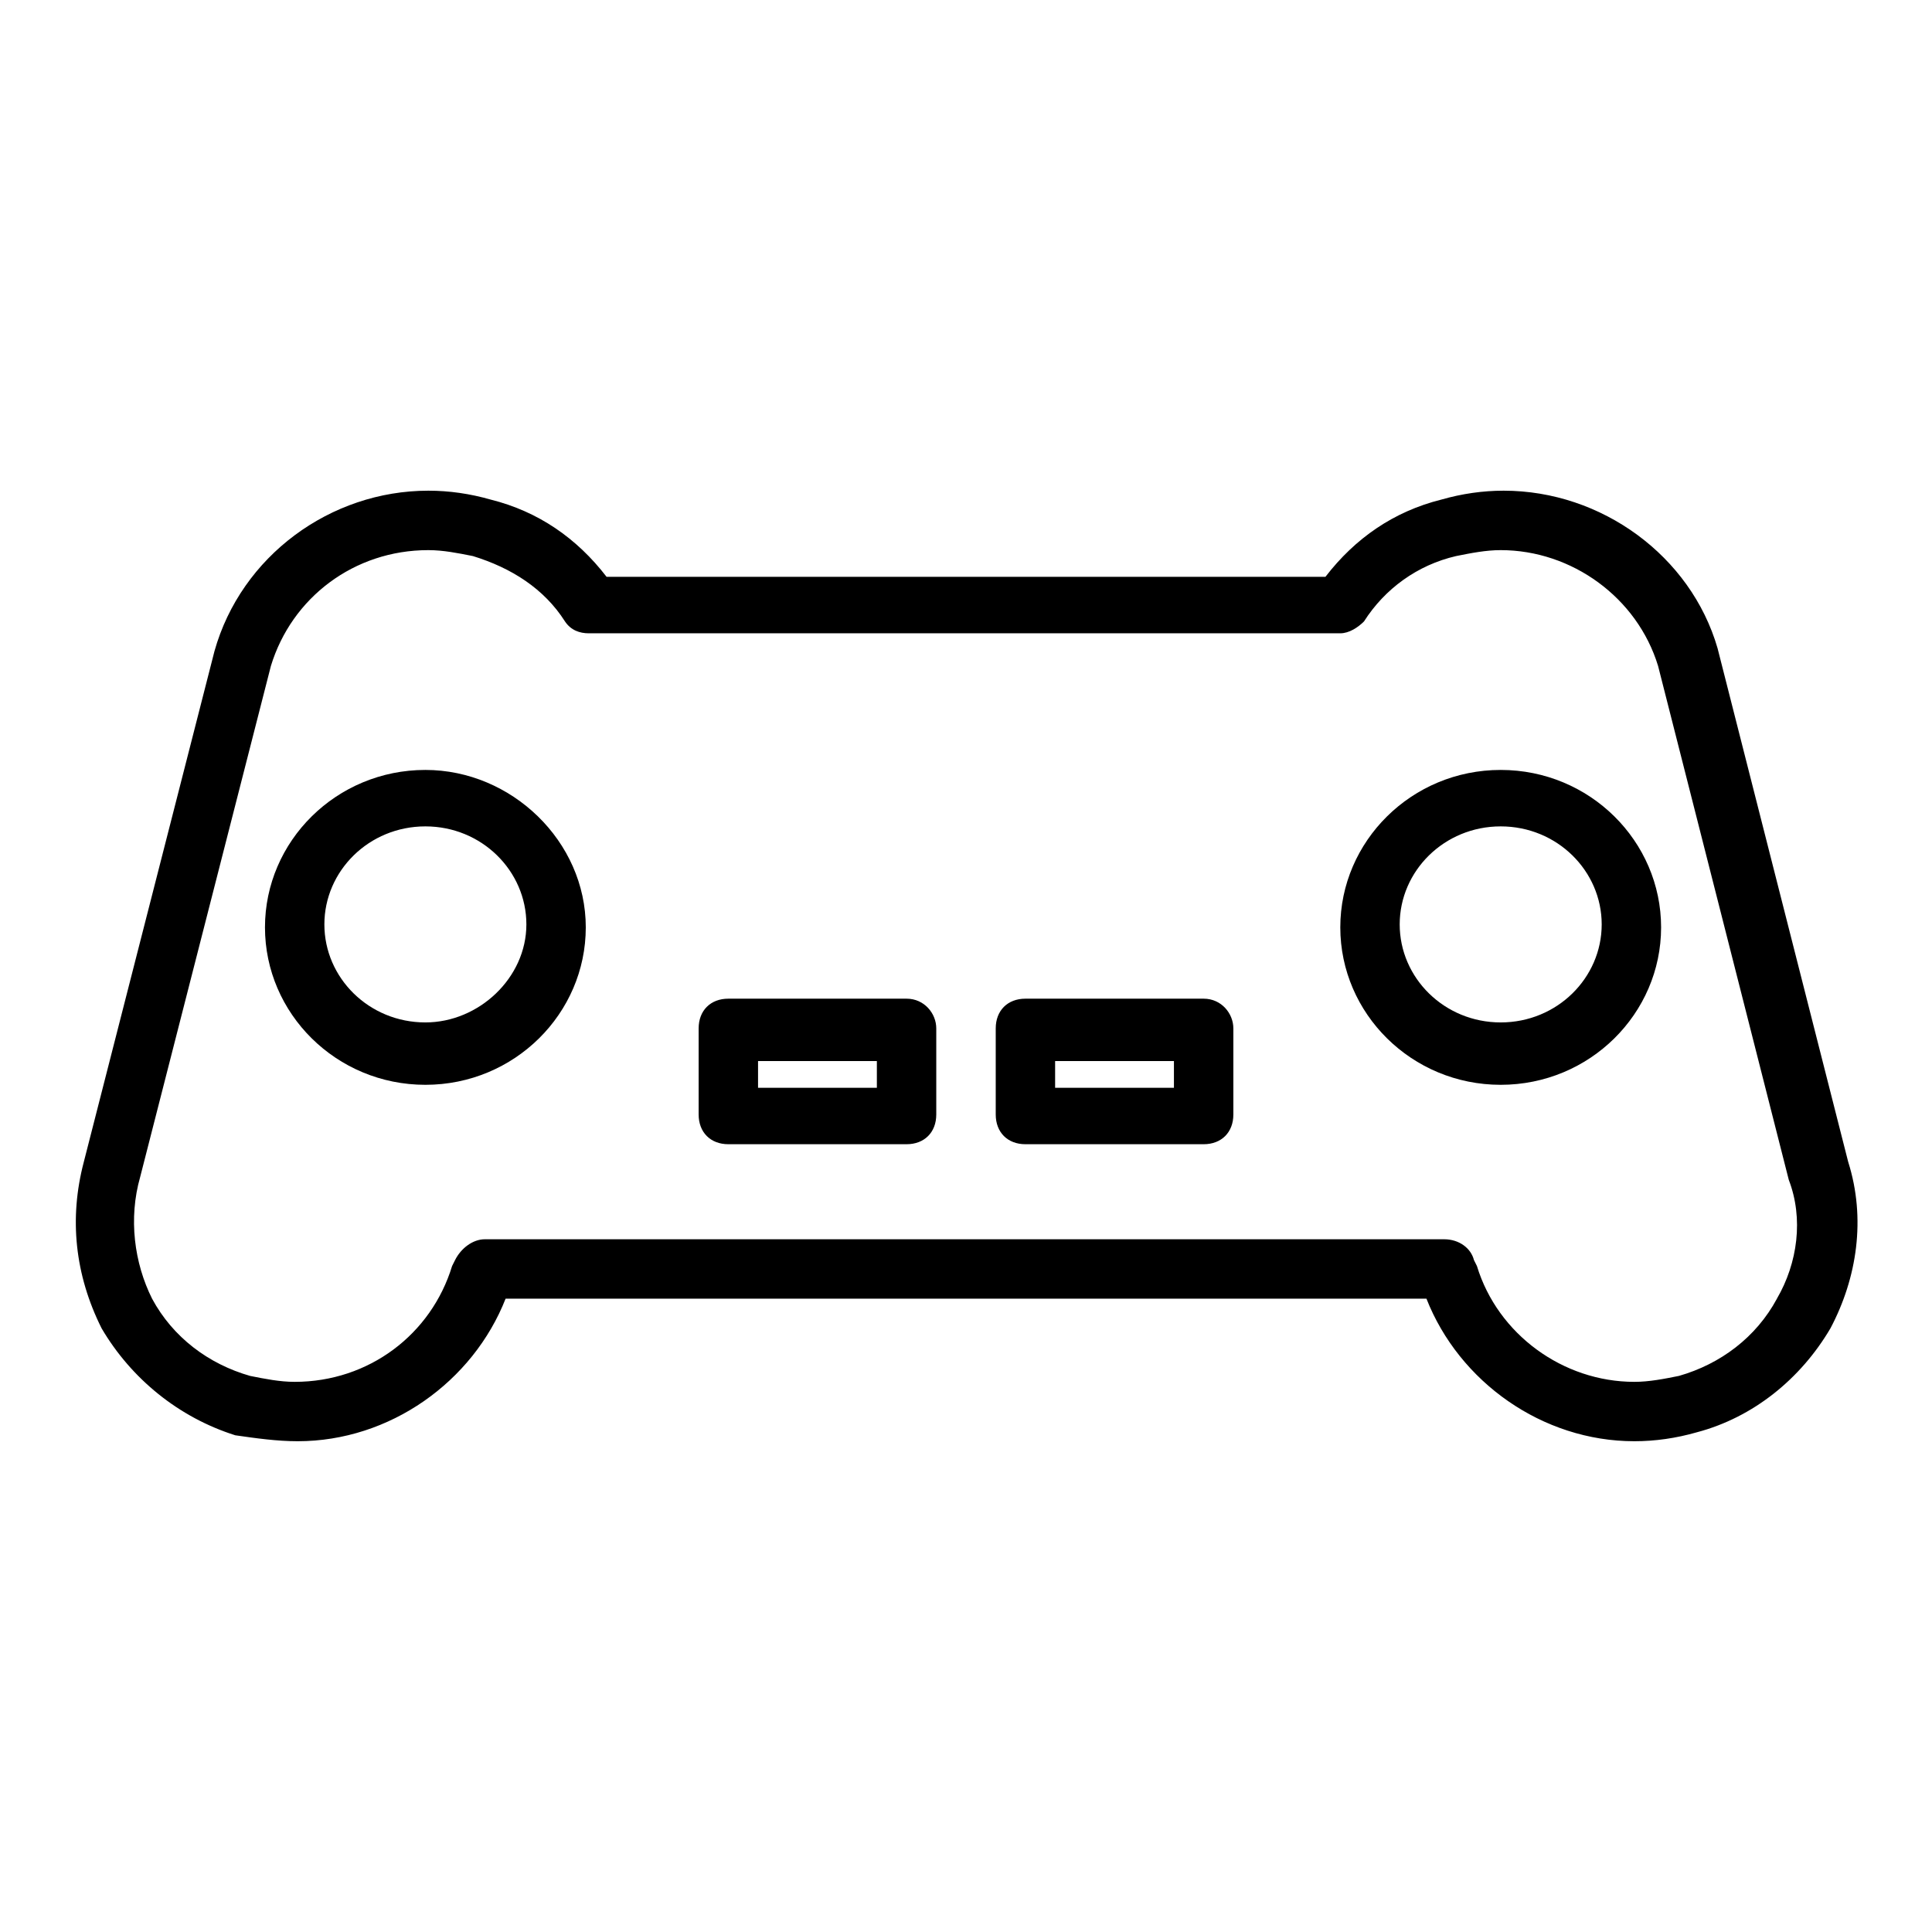 <?xml version="1.0" encoding="UTF-8"?>
<!-- The Best Svg Icon site in the world: iconSvg.co, Visit us! https://iconsvg.co -->
<svg fill="#000000" width="800px" height="800px" version="1.1" viewBox="144 144 512 512" xmlns="http://www.w3.org/2000/svg">
 <g>
  <path d="m633.8 451.95-34.637-136.19c-7.086-24.402-30.699-41.723-56.68-41.723-5.512 0-11.02 0.789-16.531 2.363-12.594 3.148-22.828 10.234-30.699 20.469h-190.5c-7.871-10.234-18.105-17.32-30.699-20.469-5.512-1.574-11.02-2.363-16.531-2.363-25.977 0-49.594 17.32-56.68 42.508l-34.637 135.4c-3.938 14.957-2.363 29.914 4.723 44.082 7.871 13.383 20.469 23.617 35.426 28.34 5.508 0.789 11.02 1.574 16.531 1.574 24.402 0 46.445-15.742 55.105-37.785h244.03c8.66 22.043 30.699 37.785 55.105 37.785 5.512 0 11.02-0.789 16.531-2.363 14.957-3.938 27.551-14.168 35.426-27.551 7.082-13.379 9.441-29.125 4.719-44.082zm-18.891 36.211c-5.512 10.234-14.957 17.32-25.977 20.469-3.938 0.789-7.871 1.574-11.809 1.574-18.895 0-36.211-12.594-41.723-30.699l-0.789-1.574c-0.789-3.148-3.938-5.512-7.871-5.512h-254.27c-3.148 0-6.297 2.363-7.871 5.512l-0.789 1.574c-5.512 18.105-22.043 30.699-41.723 30.699-3.938 0-7.871-0.789-11.809-1.574-11.02-3.148-20.469-10.234-25.977-20.469-4.723-9.445-6.297-21.254-3.148-32.273l34.637-135.4c5.512-18.105 22.043-30.699 41.723-30.699 3.938 0 7.871 0.789 11.809 1.574 10.234 3.148 18.895 8.66 24.402 17.32 1.574 2.363 3.938 3.148 6.297 3.148h199.16c2.363 0 4.723-1.574 6.297-3.148 5.512-8.66 14.168-14.957 24.402-17.32 3.938-0.789 7.871-1.574 11.809-1.574 18.895 0 36.211 12.594 41.723 30.699l34.637 136.19c3.934 10.23 2.359 22.039-3.148 31.484z"/>
  <path d="m462.98 408.66h-47.23c-4.723 0-7.871 3.148-7.871 7.871v22.828c0 4.723 3.148 7.871 7.871 7.871h47.23c4.723 0 7.871-3.148 7.871-7.871v-22.828c0-3.934-3.148-7.871-7.871-7.871zm-7.875 23.617h-31.488v-7.086h31.488z"/>
  <path d="m384.25 408.66h-47.23c-4.723 0-7.871 3.148-7.871 7.871v22.828c0 4.723 3.148 7.871 7.871 7.871h47.23c4.723 0 7.871-3.148 7.871-7.871v-22.828c0-3.934-3.148-7.871-7.871-7.871zm-7.871 23.617h-31.488v-7.086h31.488z"/>
  <path d="m541.7 348.04c-23.617 0-42.508 18.895-42.508 41.723s18.895 41.723 42.508 41.723c23.617 0 42.508-18.895 42.508-41.723s-18.891-41.723-42.508-41.723zm0 66.914c-14.957 0-26.766-11.809-26.766-25.977s11.809-25.977 26.766-25.977c14.957 0 26.766 11.809 26.766 25.977s-11.809 25.977-26.766 25.977z"/>
  <path d="m256.73 348.04c-23.617 0-42.508 18.895-42.508 41.723s18.895 41.723 42.508 41.723c23.617 0 42.508-18.895 42.508-41.723 0.004-22.828-19.68-41.723-42.508-41.723zm0 66.914c-14.957 0-26.766-11.809-26.766-25.977s11.809-25.977 26.766-25.977c14.957 0 26.766 11.809 26.766 25.977s-12.594 25.977-26.766 25.977z"/>
 </g>
</svg>